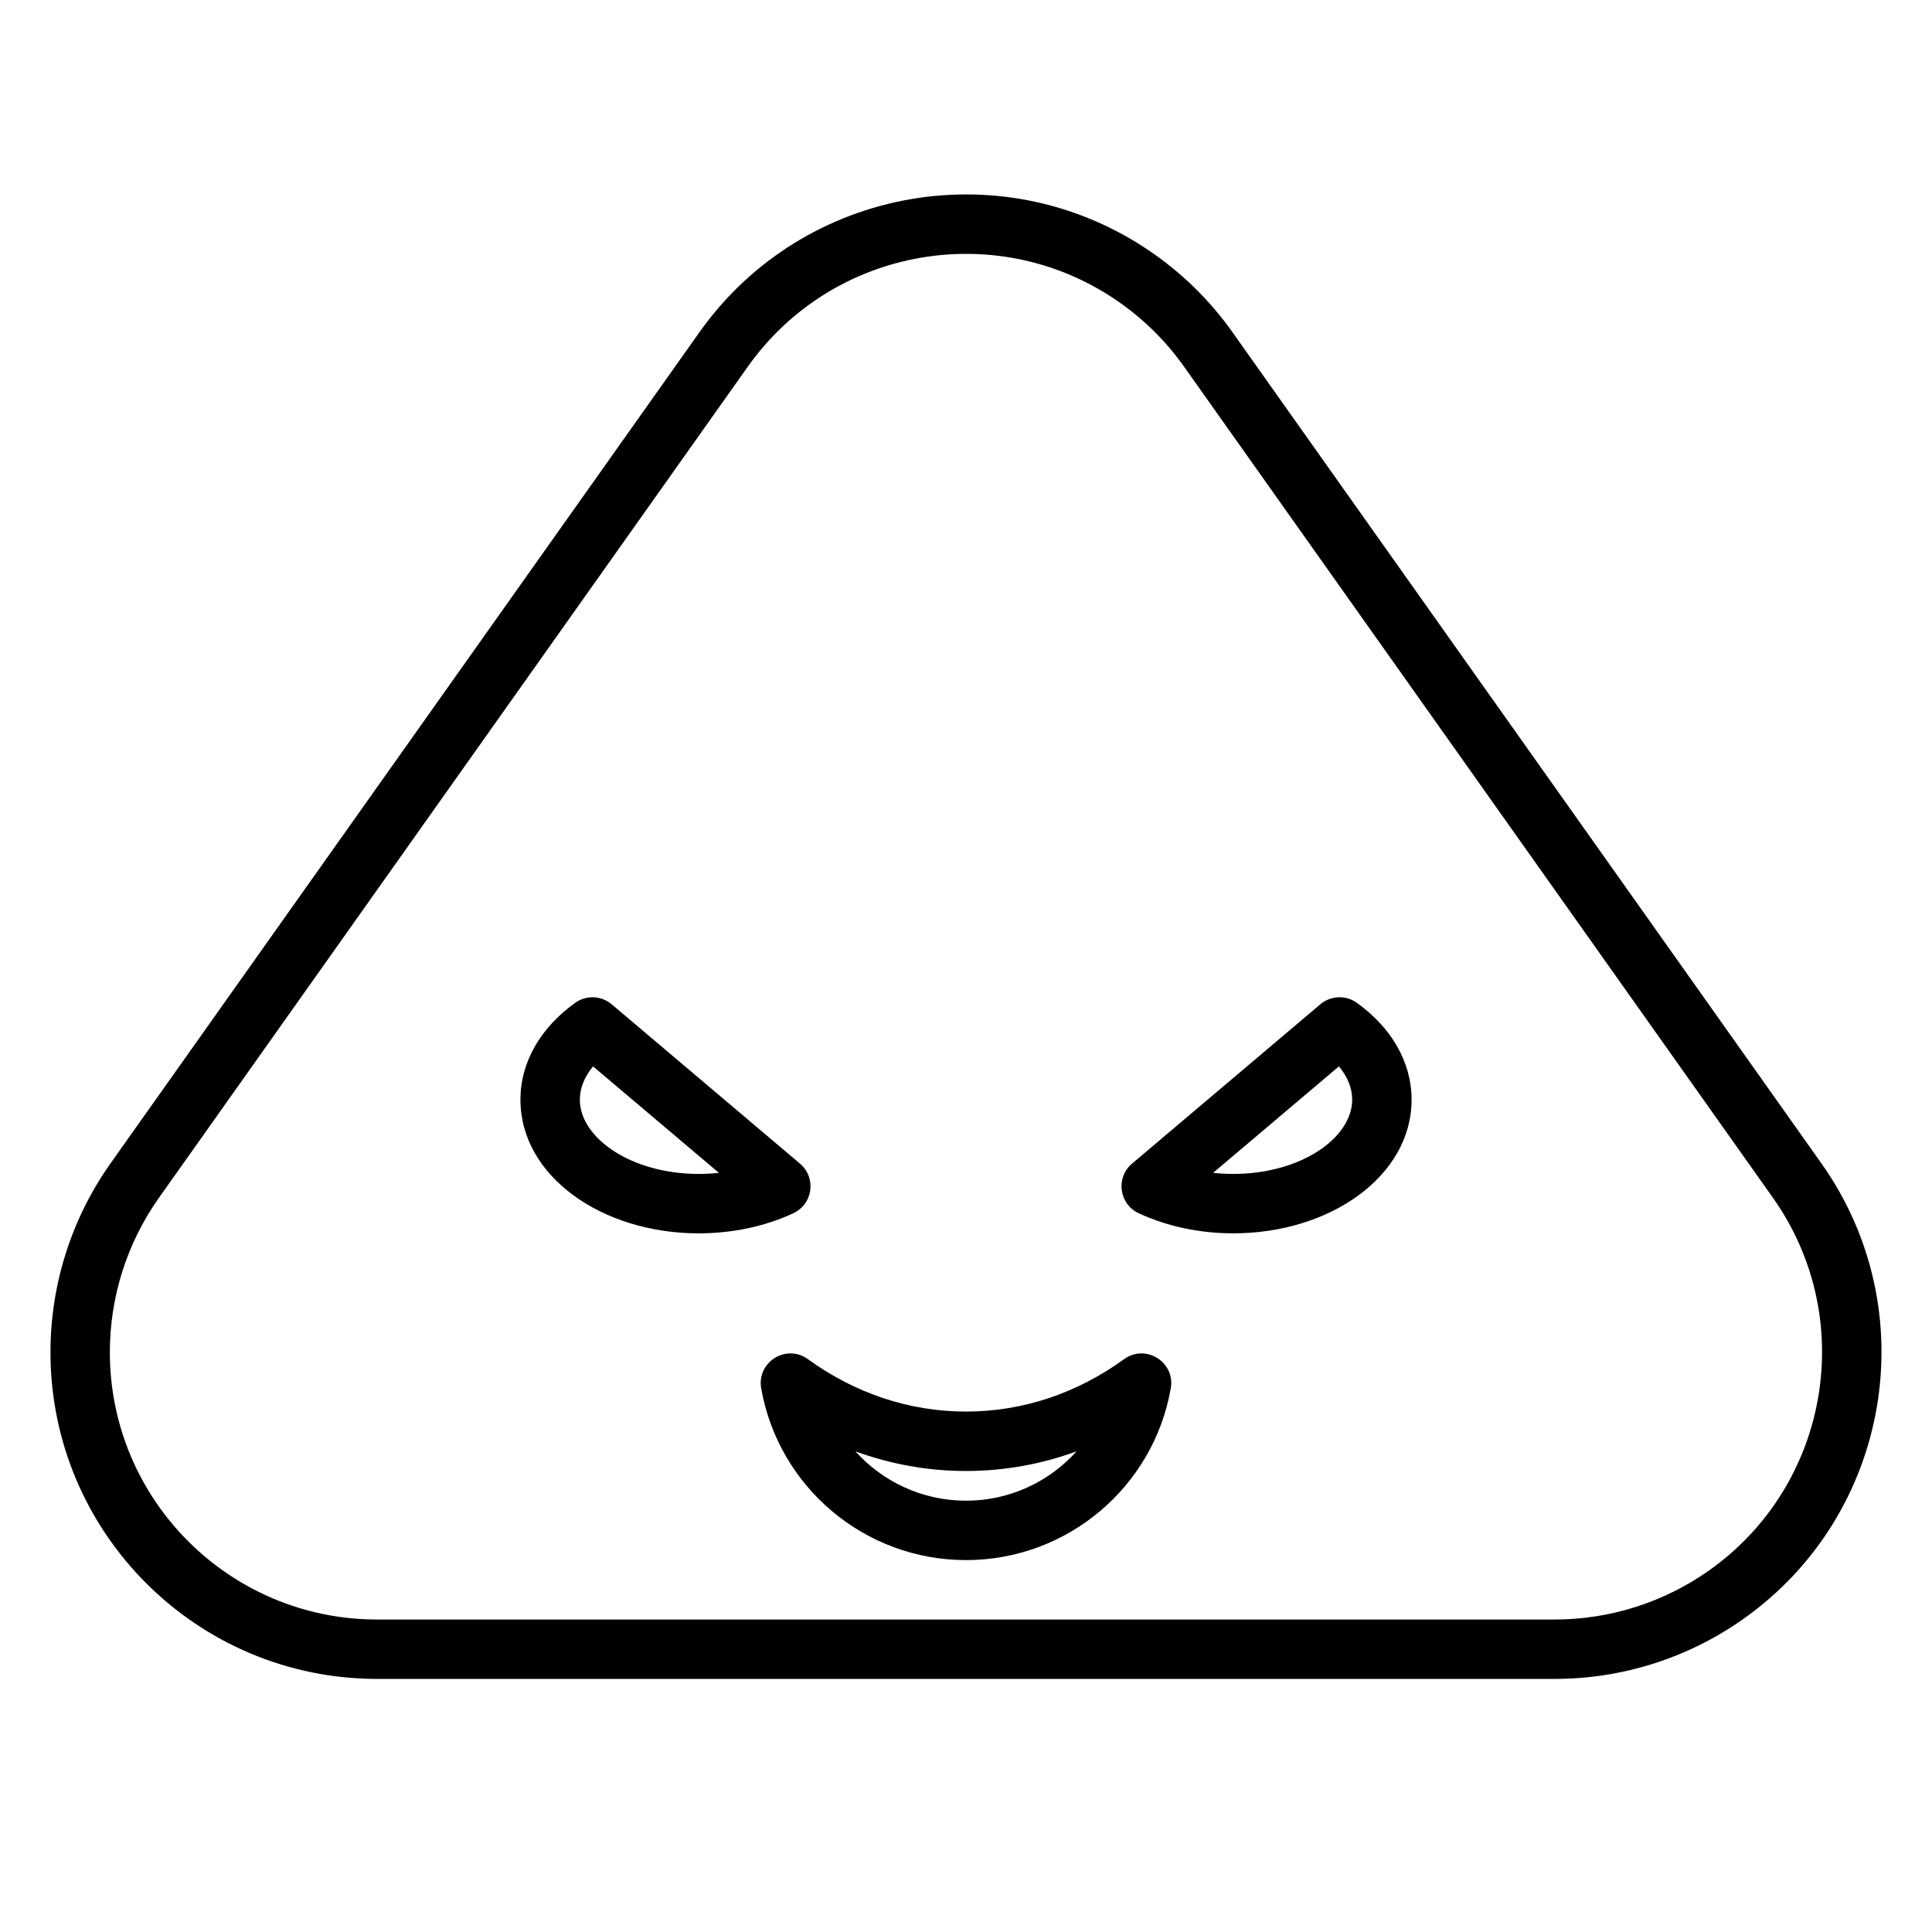 <?xml version="1.0" encoding="UTF-8"?>
<!-- Uploaded to: SVG Repo, www.svgrepo.com, Generator: SVG Repo Mixer Tools -->
<svg fill="#000000" width="800px" height="800px" version="1.1" viewBox="144 144 512 512" xmlns="http://www.w3.org/2000/svg">
 <g>
  <path d="m358.1 504.19c12.469 9.043 26.871 13.891 41.898 13.891 15.023 0 29.43-4.848 41.895-13.891 5.727-4.152 13.598 0.77 12.375 7.734-4.594 26.172-27.41 45.516-54.27 45.516-26.863 0-49.676-19.344-54.273-45.516-1.223-6.965 6.648-11.887 12.375-7.734zm41.898 37.508c11.551 0 22.062-5.016 29.309-13.082-9.344 3.422-19.207 5.211-29.309 5.211s-19.969-1.789-29.312-5.211c7.25 8.066 17.758 13.082 29.312 13.082z"/>
  <path d="m306.1 410.15 49.902 42.223c4.387 3.715 3.449 10.723-1.762 13.148-7.457 3.469-16.102 5.328-25.09 5.328-25.605 0-47.23-15.137-47.23-35.426 0-10.039 5.426-19.164 14.516-25.668 2.93-2.098 6.914-1.938 9.664 0.395zm-8.434 25.273c0 10.145 13.617 19.68 31.484 19.68 1.816 0 3.606-0.098 5.359-0.293l-33.34-28.207c-2.312 2.781-3.504 5.805-3.504 8.82z"/>
  <path d="m444 452.37 49.902-42.223c2.754-2.332 6.734-2.492 9.664-0.395 9.09 6.504 14.516 15.629 14.516 25.668 0 20.289-21.621 35.426-47.23 35.426-8.988 0-17.633-1.859-25.09-5.328-5.211-2.426-6.148-9.434-1.762-13.148zm26.852 2.731c17.867 0 31.488-9.535 31.488-19.68 0-3.016-1.191-6.039-3.508-8.82l-33.336 28.207c1.75 0.195 3.539 0.293 5.356 0.293z"/>
  <path d="m470.64 232.07 156.03 220.21c27.648 39.02 18.43 93.066-20.594 120.71-14.633 10.371-32.125 15.938-50.062 15.938h-312.05c-47.82 0-86.59-38.766-86.59-86.59 0-17.938 5.57-35.43 15.938-50.062l156.03-220.21c27.648-39.02 81.695-48.242 120.71-20.594 7.977 5.652 14.941 12.617 20.594 20.594zm-12.848 9.102c-4.625-6.527-10.32-12.223-16.848-16.848-31.926-22.621-76.145-15.078-98.77 16.848l-156.02 220.21c-8.484 11.973-13.043 26.285-13.043 40.961 0 39.129 31.723 70.848 70.848 70.848h312.05c14.676 0 28.988-4.559 40.961-13.039 31.926-22.625 39.469-66.844 16.848-98.77z"/>
 </g>
</svg>